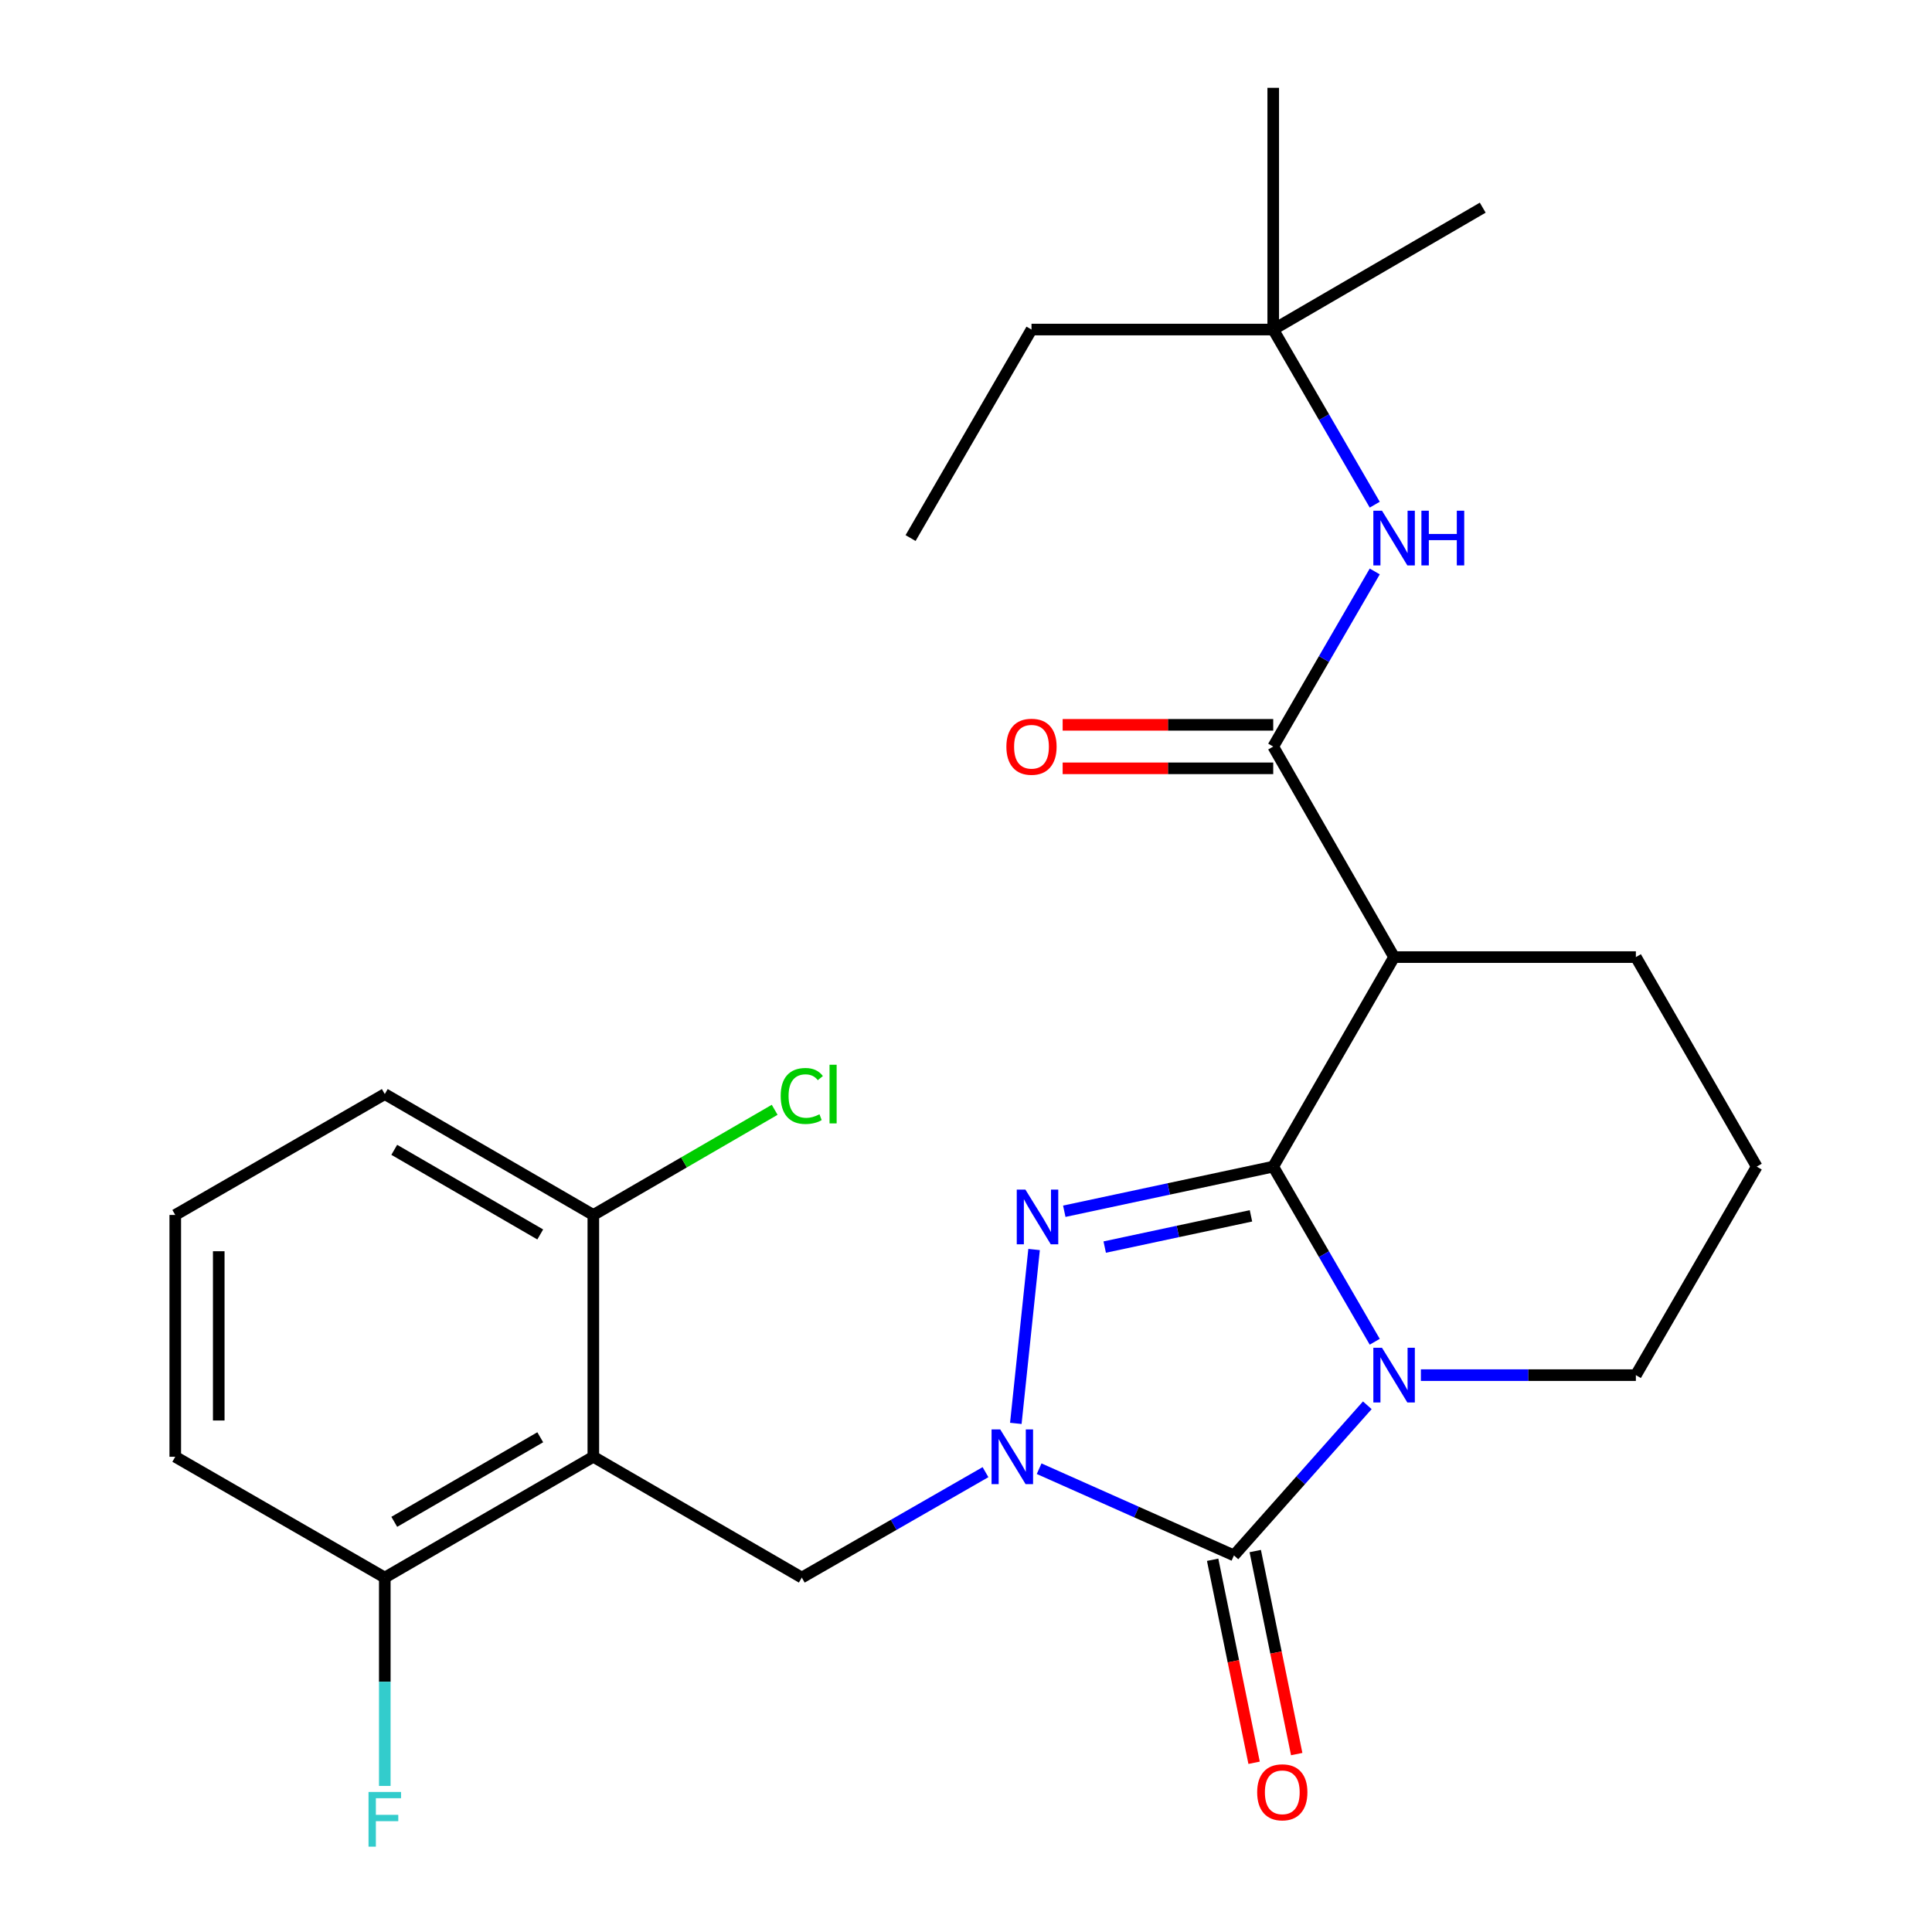 <?xml version='1.0' encoding='iso-8859-1'?>
<svg version='1.1' baseProfile='full'
              xmlns='http://www.w3.org/2000/svg'
                      xmlns:rdkit='http://www.rdkit.org/xml'
                      xmlns:xlink='http://www.w3.org/1999/xlink'
                  xml:space='preserve'
width='1000px' height='1000px' viewBox='0 0 1000 1000'>
<!-- END OF HEADER -->
<rect style='opacity:1.0;fill:#FFFFFF;stroke:none' width='1000' height='1000' x='0' y='0'> </rect>
<path class='bond-0' d='M 659.019,603.842 L 685.292,649.166' style='fill:none;fill-rule:evenodd;stroke:#000000;stroke-width:6px;stroke-linecap:butt;stroke-linejoin:miter;stroke-opacity:1' />
<path class='bond-0' d='M 685.292,649.166 L 711.564,694.489' style='fill:none;fill-rule:evenodd;stroke:#0000FF;stroke-width:6px;stroke-linecap:butt;stroke-linejoin:miter;stroke-opacity:1' />
<path class='bond-2' d='M 659.019,603.842 L 604.946,615.391' style='fill:none;fill-rule:evenodd;stroke:#000000;stroke-width:6px;stroke-linecap:butt;stroke-linejoin:miter;stroke-opacity:1' />
<path class='bond-2' d='M 604.946,615.391 L 550.872,626.941' style='fill:none;fill-rule:evenodd;stroke:#0000FF;stroke-width:6px;stroke-linecap:butt;stroke-linejoin:miter;stroke-opacity:1' />
<path class='bond-2' d='M 647.499,629.318 L 609.647,637.403' style='fill:none;fill-rule:evenodd;stroke:#000000;stroke-width:6px;stroke-linecap:butt;stroke-linejoin:miter;stroke-opacity:1' />
<path class='bond-2' d='M 609.647,637.403 L 571.796,645.488' style='fill:none;fill-rule:evenodd;stroke:#0000FF;stroke-width:6px;stroke-linecap:butt;stroke-linejoin:miter;stroke-opacity:1' />
<path class='bond-4' d='M 659.019,603.842 L 721.579,495.391' style='fill:none;fill-rule:evenodd;stroke:#000000;stroke-width:6px;stroke-linecap:butt;stroke-linejoin:miter;stroke-opacity:1' />
<path class='bond-3' d='M 707.719,727.37 L 673.203,766.223' style='fill:none;fill-rule:evenodd;stroke:#0000FF;stroke-width:6px;stroke-linecap:butt;stroke-linejoin:miter;stroke-opacity:1' />
<path class='bond-3' d='M 673.203,766.223 L 638.687,805.076' style='fill:none;fill-rule:evenodd;stroke:#000000;stroke-width:6px;stroke-linecap:butt;stroke-linejoin:miter;stroke-opacity:1' />
<path class='bond-14' d='M 735.448,711.768 L 791.086,711.768' style='fill:none;fill-rule:evenodd;stroke:#0000FF;stroke-width:6px;stroke-linecap:butt;stroke-linejoin:miter;stroke-opacity:1' />
<path class='bond-14' d='M 791.086,711.768 L 846.724,711.768' style='fill:none;fill-rule:evenodd;stroke:#000000;stroke-width:6px;stroke-linecap:butt;stroke-linejoin:miter;stroke-opacity:1' />
<path class='bond-1' d='M 525.787,736.741 L 535.243,646.747' style='fill:none;fill-rule:evenodd;stroke:#0000FF;stroke-width:6px;stroke-linecap:butt;stroke-linejoin:miter;stroke-opacity:1' />
<path class='bond-7' d='M 510.09,761.987 L 462.549,789.271' style='fill:none;fill-rule:evenodd;stroke:#0000FF;stroke-width:6px;stroke-linecap:butt;stroke-linejoin:miter;stroke-opacity:1' />
<path class='bond-7' d='M 462.549,789.271 L 415.007,816.555' style='fill:none;fill-rule:evenodd;stroke:#000000;stroke-width:6px;stroke-linecap:butt;stroke-linejoin:miter;stroke-opacity:1' />
<path class='bond-26' d='M 537.85,760.198 L 588.269,782.637' style='fill:none;fill-rule:evenodd;stroke:#0000FF;stroke-width:6px;stroke-linecap:butt;stroke-linejoin:miter;stroke-opacity:1' />
<path class='bond-26' d='M 588.269,782.637 L 638.687,805.076' style='fill:none;fill-rule:evenodd;stroke:#000000;stroke-width:6px;stroke-linecap:butt;stroke-linejoin:miter;stroke-opacity:1' />
<path class='bond-9' d='M 627.661,807.328 L 638.39,859.87' style='fill:none;fill-rule:evenodd;stroke:#000000;stroke-width:6px;stroke-linecap:butt;stroke-linejoin:miter;stroke-opacity:1' />
<path class='bond-9' d='M 638.39,859.87 L 649.119,912.413' style='fill:none;fill-rule:evenodd;stroke:#FF0000;stroke-width:6px;stroke-linecap:butt;stroke-linejoin:miter;stroke-opacity:1' />
<path class='bond-9' d='M 649.714,802.825 L 660.443,855.367' style='fill:none;fill-rule:evenodd;stroke:#000000;stroke-width:6px;stroke-linecap:butt;stroke-linejoin:miter;stroke-opacity:1' />
<path class='bond-9' d='M 660.443,855.367 L 671.172,907.91' style='fill:none;fill-rule:evenodd;stroke:#FF0000;stroke-width:6px;stroke-linecap:butt;stroke-linejoin:miter;stroke-opacity:1' />
<path class='bond-6' d='M 721.579,495.391 L 659.019,386.427' style='fill:none;fill-rule:evenodd;stroke:#000000;stroke-width:6px;stroke-linecap:butt;stroke-linejoin:miter;stroke-opacity:1' />
<path class='bond-15' d='M 721.579,495.391 L 846.724,495.391' style='fill:none;fill-rule:evenodd;stroke:#000000;stroke-width:6px;stroke-linecap:butt;stroke-linejoin:miter;stroke-opacity:1' />
<path class='bond-5' d='M 307.106,754.021 L 415.007,816.555' style='fill:none;fill-rule:evenodd;stroke:#000000;stroke-width:6px;stroke-linecap:butt;stroke-linejoin:miter;stroke-opacity:1' />
<path class='bond-10' d='M 307.106,754.021 L 199.167,816.555' style='fill:none;fill-rule:evenodd;stroke:#000000;stroke-width:6px;stroke-linecap:butt;stroke-linejoin:miter;stroke-opacity:1' />
<path class='bond-10' d='M 279.632,743.925 L 204.075,787.7' style='fill:none;fill-rule:evenodd;stroke:#000000;stroke-width:6px;stroke-linecap:butt;stroke-linejoin:miter;stroke-opacity:1' />
<path class='bond-11' d='M 307.106,754.021 L 307.106,628.863' style='fill:none;fill-rule:evenodd;stroke:#000000;stroke-width:6px;stroke-linecap:butt;stroke-linejoin:miter;stroke-opacity:1' />
<path class='bond-8' d='M 659.019,386.427 L 685.292,341.103' style='fill:none;fill-rule:evenodd;stroke:#000000;stroke-width:6px;stroke-linecap:butt;stroke-linejoin:miter;stroke-opacity:1' />
<path class='bond-8' d='M 685.292,341.103 L 711.564,295.779' style='fill:none;fill-rule:evenodd;stroke:#0000FF;stroke-width:6px;stroke-linecap:butt;stroke-linejoin:miter;stroke-opacity:1' />
<path class='bond-12' d='M 659.019,375.173 L 604.524,375.173' style='fill:none;fill-rule:evenodd;stroke:#000000;stroke-width:6px;stroke-linecap:butt;stroke-linejoin:miter;stroke-opacity:1' />
<path class='bond-12' d='M 604.524,375.173 L 550.028,375.173' style='fill:none;fill-rule:evenodd;stroke:#FF0000;stroke-width:6px;stroke-linecap:butt;stroke-linejoin:miter;stroke-opacity:1' />
<path class='bond-12' d='M 659.019,397.681 L 604.524,397.681' style='fill:none;fill-rule:evenodd;stroke:#000000;stroke-width:6px;stroke-linecap:butt;stroke-linejoin:miter;stroke-opacity:1' />
<path class='bond-12' d='M 604.524,397.681 L 550.028,397.681' style='fill:none;fill-rule:evenodd;stroke:#FF0000;stroke-width:6px;stroke-linecap:butt;stroke-linejoin:miter;stroke-opacity:1' />
<path class='bond-13' d='M 711.564,261.222 L 685.292,215.898' style='fill:none;fill-rule:evenodd;stroke:#0000FF;stroke-width:6px;stroke-linecap:butt;stroke-linejoin:miter;stroke-opacity:1' />
<path class='bond-13' d='M 685.292,215.898 L 659.019,170.574' style='fill:none;fill-rule:evenodd;stroke:#000000;stroke-width:6px;stroke-linecap:butt;stroke-linejoin:miter;stroke-opacity:1' />
<path class='bond-16' d='M 199.167,816.555 L 199.167,870.471' style='fill:none;fill-rule:evenodd;stroke:#000000;stroke-width:6px;stroke-linecap:butt;stroke-linejoin:miter;stroke-opacity:1' />
<path class='bond-16' d='M 199.167,870.471 L 199.167,924.387' style='fill:none;fill-rule:evenodd;stroke:#33CCCC;stroke-width:6px;stroke-linecap:butt;stroke-linejoin:miter;stroke-opacity:1' />
<path class='bond-20' d='M 199.167,816.555 L 90.716,754.021' style='fill:none;fill-rule:evenodd;stroke:#000000;stroke-width:6px;stroke-linecap:butt;stroke-linejoin:miter;stroke-opacity:1' />
<path class='bond-17' d='M 307.106,628.863 L 354.037,601.648' style='fill:none;fill-rule:evenodd;stroke:#000000;stroke-width:6px;stroke-linecap:butt;stroke-linejoin:miter;stroke-opacity:1' />
<path class='bond-17' d='M 354.037,601.648 L 400.969,574.432' style='fill:none;fill-rule:evenodd;stroke:#00CC00;stroke-width:6px;stroke-linecap:butt;stroke-linejoin:miter;stroke-opacity:1' />
<path class='bond-21' d='M 307.106,628.863 L 199.167,566.291' style='fill:none;fill-rule:evenodd;stroke:#000000;stroke-width:6px;stroke-linecap:butt;stroke-linejoin:miter;stroke-opacity:1' />
<path class='bond-21' d='M 279.627,638.95 L 204.07,595.149' style='fill:none;fill-rule:evenodd;stroke:#000000;stroke-width:6px;stroke-linecap:butt;stroke-linejoin:miter;stroke-opacity:1' />
<path class='bond-22' d='M 659.019,170.574 L 533.9,170.574' style='fill:none;fill-rule:evenodd;stroke:#000000;stroke-width:6px;stroke-linecap:butt;stroke-linejoin:miter;stroke-opacity:1' />
<path class='bond-23' d='M 659.019,170.574 L 659.019,45.455' style='fill:none;fill-rule:evenodd;stroke:#000000;stroke-width:6px;stroke-linecap:butt;stroke-linejoin:miter;stroke-opacity:1' />
<path class='bond-24' d='M 659.019,170.574 L 767.458,107.489' style='fill:none;fill-rule:evenodd;stroke:#000000;stroke-width:6px;stroke-linecap:butt;stroke-linejoin:miter;stroke-opacity:1' />
<path class='bond-27' d='M 846.724,711.768 L 909.284,603.842' style='fill:none;fill-rule:evenodd;stroke:#000000;stroke-width:6px;stroke-linecap:butt;stroke-linejoin:miter;stroke-opacity:1' />
<path class='bond-18' d='M 846.724,495.391 L 909.284,603.842' style='fill:none;fill-rule:evenodd;stroke:#000000;stroke-width:6px;stroke-linecap:butt;stroke-linejoin:miter;stroke-opacity:1' />
<path class='bond-19' d='M 90.716,628.863 L 199.167,566.291' style='fill:none;fill-rule:evenodd;stroke:#000000;stroke-width:6px;stroke-linecap:butt;stroke-linejoin:miter;stroke-opacity:1' />
<path class='bond-28' d='M 90.716,628.863 L 90.716,754.021' style='fill:none;fill-rule:evenodd;stroke:#000000;stroke-width:6px;stroke-linecap:butt;stroke-linejoin:miter;stroke-opacity:1' />
<path class='bond-28' d='M 113.224,647.637 L 113.224,735.247' style='fill:none;fill-rule:evenodd;stroke:#000000;stroke-width:6px;stroke-linecap:butt;stroke-linejoin:miter;stroke-opacity:1' />
<path class='bond-25' d='M 533.9,170.574 L 471.315,278.5' style='fill:none;fill-rule:evenodd;stroke:#000000;stroke-width:6px;stroke-linecap:butt;stroke-linejoin:miter;stroke-opacity:1' />
<path  class='atom-1' d='M 715.319 697.608
L 724.599 712.608
Q 725.519 714.088, 726.999 716.768
Q 728.479 719.448, 728.559 719.608
L 728.559 697.608
L 732.319 697.608
L 732.319 725.928
L 728.439 725.928
L 718.479 709.528
Q 717.319 707.608, 716.079 705.408
Q 714.879 703.208, 714.519 702.528
L 714.519 725.928
L 710.839 725.928
L 710.839 697.608
L 715.319 697.608
' fill='#0000FF'/>
<path  class='atom-2' d='M 517.711 739.861
L 526.991 754.861
Q 527.911 756.341, 529.391 759.021
Q 530.871 761.701, 530.951 761.861
L 530.951 739.861
L 534.711 739.861
L 534.711 768.181
L 530.831 768.181
L 520.871 751.781
Q 519.711 749.861, 518.471 747.661
Q 517.271 745.461, 516.911 744.781
L 516.911 768.181
L 513.231 768.181
L 513.231 739.861
L 517.711 739.861
' fill='#0000FF'/>
<path  class='atom-3' d='M 530.753 615.741
L 540.033 630.741
Q 540.953 632.221, 542.433 634.901
Q 543.913 637.581, 543.993 637.741
L 543.993 615.741
L 547.753 615.741
L 547.753 644.061
L 543.873 644.061
L 533.913 627.661
Q 532.753 625.741, 531.513 623.541
Q 530.313 621.341, 529.953 620.661
L 529.953 644.061
L 526.273 644.061
L 526.273 615.741
L 530.753 615.741
' fill='#0000FF'/>
<path  class='atom-9' d='M 715.319 264.34
L 724.599 279.34
Q 725.519 280.82, 726.999 283.5
Q 728.479 286.18, 728.559 286.34
L 728.559 264.34
L 732.319 264.34
L 732.319 292.66
L 728.439 292.66
L 718.479 276.26
Q 717.319 274.34, 716.079 272.14
Q 714.879 269.94, 714.519 269.26
L 714.519 292.66
L 710.839 292.66
L 710.839 264.34
L 715.319 264.34
' fill='#0000FF'/>
<path  class='atom-9' d='M 735.719 264.34
L 739.559 264.34
L 739.559 276.38
L 754.039 276.38
L 754.039 264.34
L 757.879 264.34
L 757.879 292.66
L 754.039 292.66
L 754.039 279.58
L 739.559 279.58
L 739.559 292.66
L 735.719 292.66
L 735.719 264.34
' fill='#0000FF'/>
<path  class='atom-10' d='M 650.709 927.688
Q 650.709 920.888, 654.069 917.088
Q 657.429 913.288, 663.709 913.288
Q 669.989 913.288, 673.349 917.088
Q 676.709 920.888, 676.709 927.688
Q 676.709 934.568, 673.309 938.488
Q 669.909 942.368, 663.709 942.368
Q 657.469 942.368, 654.069 938.488
Q 650.709 934.608, 650.709 927.688
M 663.709 939.168
Q 668.029 939.168, 670.349 936.288
Q 672.709 933.368, 672.709 927.688
Q 672.709 922.128, 670.349 919.328
Q 668.029 916.488, 663.709 916.488
Q 659.389 916.488, 657.029 919.288
Q 654.709 922.088, 654.709 927.688
Q 654.709 933.408, 657.029 936.288
Q 659.389 939.168, 663.709 939.168
' fill='#FF0000'/>
<path  class='atom-13' d='M 520.9 386.507
Q 520.9 379.707, 524.26 375.907
Q 527.62 372.107, 533.9 372.107
Q 540.18 372.107, 543.54 375.907
Q 546.9 379.707, 546.9 386.507
Q 546.9 393.387, 543.5 397.307
Q 540.1 401.187, 533.9 401.187
Q 527.66 401.187, 524.26 397.307
Q 520.9 393.427, 520.9 386.507
M 533.9 397.987
Q 538.22 397.987, 540.54 395.107
Q 542.9 392.187, 542.9 386.507
Q 542.9 380.947, 540.54 378.147
Q 538.22 375.307, 533.9 375.307
Q 529.58 375.307, 527.22 378.107
Q 524.9 380.907, 524.9 386.507
Q 524.9 392.227, 527.22 395.107
Q 529.58 397.987, 533.9 397.987
' fill='#FF0000'/>
<path  class='atom-17' d='M 190.747 927.515
L 207.587 927.515
L 207.587 930.755
L 194.547 930.755
L 194.547 939.355
L 206.147 939.355
L 206.147 942.635
L 194.547 942.635
L 194.547 955.835
L 190.747 955.835
L 190.747 927.515
' fill='#33CCCC'/>
<path  class='atom-18' d='M 404.087 567.271
Q 404.087 560.231, 407.367 556.551
Q 410.687 552.831, 416.967 552.831
Q 422.807 552.831, 425.927 556.951
L 423.287 559.111
Q 421.007 556.111, 416.967 556.111
Q 412.687 556.111, 410.407 558.991
Q 408.167 561.831, 408.167 567.271
Q 408.167 572.871, 410.487 575.751
Q 412.847 578.631, 417.407 578.631
Q 420.527 578.631, 424.167 576.751
L 425.287 579.751
Q 423.807 580.711, 421.567 581.271
Q 419.327 581.831, 416.847 581.831
Q 410.687 581.831, 407.367 578.071
Q 404.087 574.311, 404.087 567.271
' fill='#00CC00'/>
<path  class='atom-18' d='M 429.367 551.111
L 433.047 551.111
L 433.047 581.471
L 429.367 581.471
L 429.367 551.111
' fill='#00CC00'/>
</svg>

